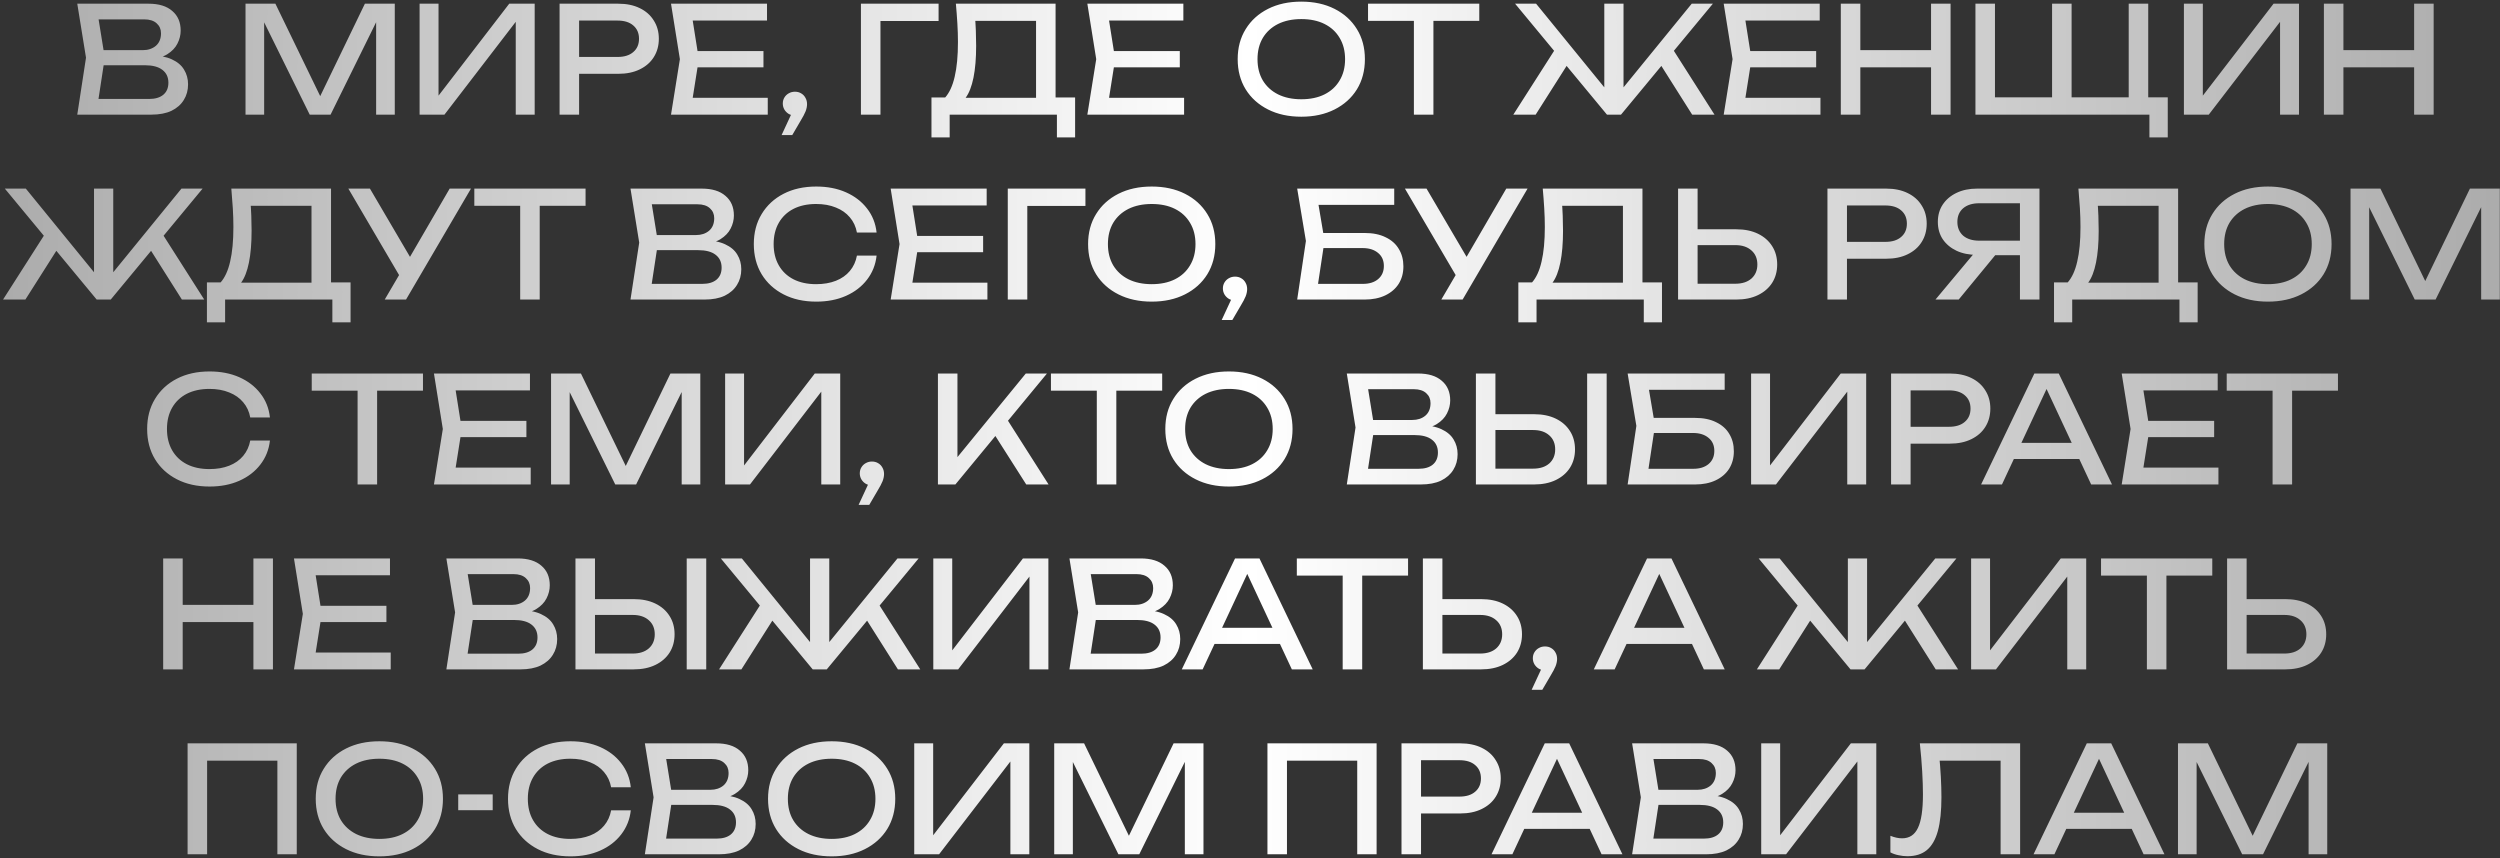 <?xml version="1.0" encoding="UTF-8"?> <svg xmlns="http://www.w3.org/2000/svg" width="676" height="232" viewBox="0 0 676 232" fill="none"><rect x="0" y="0" width="676" height="232" fill="#333333" stroke="none"/><path d="M40.134 16.12L40.654 14.96C43.028 14.987 44.961 15.347 46.454 16.04C47.974 16.733 49.081 17.667 49.774 18.84C50.494 20.013 50.854 21.333 50.854 22.8C50.854 24.4 50.468 25.813 49.694 27.04C48.948 28.267 47.841 29.24 46.374 29.96C44.908 30.653 43.081 31 40.894 31H20.894L23.254 15.6L20.894 1H40.174C42.948 1 45.081 1.653 46.574 2.96C48.094 4.24 48.854 6.013 48.854 8.28C48.854 9.48 48.561 10.653 47.974 11.8C47.414 12.92 46.494 13.88 45.214 14.68C43.961 15.453 42.268 15.933 40.134 16.12ZM26.214 29.52L24.174 26.76H40.294C41.948 26.76 43.228 26.387 44.134 25.64C45.068 24.867 45.534 23.773 45.534 22.36C45.534 20.867 44.988 19.707 43.894 18.88C42.828 18.053 41.241 17.64 39.134 17.64H26.134V13.56H38.614C40.028 13.56 41.201 13.173 42.134 12.4C43.068 11.6 43.534 10.467 43.534 9C43.534 7.907 43.148 7.013 42.374 6.32C41.601 5.6 40.481 5.24 39.014 5.24H24.174L26.214 2.48L28.334 15.6L26.214 29.52ZM106.747 1V31H101.707V2.6L103.347 2.68L89.387 31H83.747L69.787 2.72L71.427 2.64V31H66.387V1H74.467L87.907 28.72H85.267L98.667 1H106.747ZM113.458 31V1H118.578V28.52L116.778 28.2L137.698 1H144.578V31H139.458V3.24L141.258 3.56L120.178 31H113.458ZM167.189 1C169.429 1 171.363 1.4 172.989 2.2C174.643 3 175.909 4.12 176.789 5.56C177.696 6.973 178.149 8.613 178.149 10.48C178.149 12.347 177.696 14 176.789 15.44C175.909 16.853 174.643 17.96 172.989 18.76C171.363 19.56 169.429 19.96 167.189 19.96H153.709V15.4H166.989C168.803 15.4 170.216 14.96 171.229 14.08C172.269 13.2 172.789 12 172.789 10.48C172.789 8.96 172.269 7.76 171.229 6.88C170.216 6 168.803 5.56 166.989 5.56H154.229L156.589 2.92V31H151.309V1H167.189ZM206.441 13.8V18.2H185.481V13.8H206.441ZM188.961 16L186.841 29.4L184.321 26.44H207.601V31H181.441L183.841 16L181.441 1H207.401V5.56H184.321L186.841 2.6L188.961 16ZM211.346 36.52L214.666 29.36L214.946 31.24C214.333 31.24 213.773 31.093 213.266 30.8C212.786 30.507 212.399 30.12 212.106 29.64C211.813 29.133 211.666 28.587 211.666 28C211.666 27.387 211.813 26.84 212.106 26.36C212.399 25.88 212.786 25.507 213.266 25.24C213.773 24.947 214.333 24.8 214.946 24.8C215.586 24.8 216.146 24.947 216.626 25.24C217.133 25.533 217.519 25.933 217.786 26.44C218.079 26.947 218.226 27.52 218.226 28.16C218.226 28.773 218.093 29.427 217.826 30.12C217.559 30.787 217.093 31.667 216.426 32.76L214.226 36.52H211.346ZM253.794 1V5.68H235.674L238.074 3.28V31H232.794V1H253.794ZM251.869 37.16V26.36H256.589L259.709 26.44H282.029L283.269 26.36H290.709V37.16H285.789V31H256.789V37.16H251.869ZM258.469 1H285.429V28.96H280.149V3.24L282.549 5.64H261.309L263.589 3.96C263.722 5.427 263.815 6.88 263.869 8.32C263.922 9.76 263.949 11.12 263.949 12.4C263.949 15.76 263.709 18.627 263.229 21C262.749 23.373 262.042 25.187 261.109 26.44C260.175 27.693 259.042 28.32 257.709 28.32L255.509 26.44C256.709 25.107 257.589 23.2 258.149 20.72C258.735 18.24 259.029 15.12 259.029 11.36C259.029 9.733 258.975 8.04 258.869 6.28C258.762 4.52 258.629 2.76 258.469 1ZM319.019 13.8V18.2H298.059V13.8H319.019ZM301.539 16L299.419 29.4L296.899 26.44H320.179V31H294.019L296.419 16L294.019 1H319.979V5.56H296.899L299.419 2.6L301.539 16ZM351.87 31.56C348.457 31.56 345.457 30.907 342.87 29.6C340.283 28.293 338.27 26.48 336.83 24.16C335.39 21.813 334.67 19.093 334.67 16C334.67 12.907 335.39 10.2 336.83 7.88C338.27 5.533 340.283 3.707 342.87 2.4C345.457 1.093 348.457 0.44 351.87 0.44C355.283 0.44 358.283 1.093 360.87 2.4C363.457 3.707 365.47 5.533 366.91 7.88C368.35 10.2 369.07 12.907 369.07 16C369.07 19.093 368.35 21.813 366.91 24.16C365.47 26.48 363.457 28.293 360.87 29.6C358.283 30.907 355.283 31.56 351.87 31.56ZM351.87 26.84C354.297 26.84 356.39 26.4 358.15 25.52C359.91 24.64 361.27 23.387 362.23 21.76C363.217 20.133 363.71 18.213 363.71 16C363.71 13.787 363.217 11.867 362.23 10.24C361.27 8.613 359.91 7.36 358.15 6.48C356.39 5.6 354.297 5.16 351.87 5.16C349.47 5.16 347.377 5.6 345.59 6.48C343.83 7.36 342.457 8.613 341.47 10.24C340.51 11.867 340.03 13.787 340.03 16C340.03 18.213 340.51 20.133 341.47 21.76C342.457 23.387 343.83 24.64 345.59 25.52C347.377 26.4 349.47 26.84 351.87 26.84ZM382.317 3.44H387.597V31H382.317V3.44ZM369.917 1H399.997V5.64H369.917V1ZM409.202 31L421.162 12.28L424.842 15.88L415.242 31H409.202ZM457.562 31L448.002 15.88L451.682 12.28L463.602 31H457.562ZM439.002 26.04L437.482 25.48L457.442 1H463.162L438.322 31H434.522L409.682 1H415.362L435.322 25.48L433.802 26.04V1H439.002V26.04ZM491.09 13.8V18.2H470.13V13.8H491.09ZM473.61 16L471.49 29.4L468.97 26.44H492.25V31H466.09L468.49 16L466.09 1H492.05V5.56H468.97L471.49 2.6L473.61 16ZM497.755 1H503.035V31H497.755V1ZM522.155 1H527.435V31H522.155V1ZM500.595 13.56H524.675V18.2H500.595V13.56ZM580.881 1V27.92L578.881 26.32H586.161V37.16H581.201V30.48L583.601 31H534.161V1H539.441V27.92L537.441 26.32H556.881L554.881 27.92V1H560.161V27.92L558.161 26.32H577.601L575.601 27.92V1H580.881ZM590.528 31V1H595.648V28.52L593.848 28.2L614.768 1H621.648V31H616.528V3.24L618.328 3.56L597.248 31H590.528ZM628.38 1H633.66V31H628.38V1ZM652.78 1H658.06V31H652.78V1ZM631.22 13.56H655.3V18.2H631.22V13.56ZM0.823 81L12.783 62.28L16.463 65.88L6.863 81H0.823ZM49.183 81L39.623 65.88L43.303 62.28L55.223 81H49.183ZM30.623 76.04L29.103 75.48L49.063 51H54.783L29.943 81H26.143L1.303 51H6.983L26.943 75.48L25.423 76.04V51H30.623V76.04ZM55.951 87.16V76.36H60.671L63.791 76.44H86.111L87.351 76.36H94.791V87.16H89.871V81H60.871V87.16H55.951ZM62.551 51H89.511V78.96H84.231V53.24L86.631 55.64H65.391L67.671 53.96C67.804 55.427 67.897 56.88 67.951 58.32C68.004 59.76 68.031 61.12 68.031 62.4C68.031 65.76 67.791 68.627 67.311 71C66.831 73.373 66.124 75.187 65.191 76.44C64.257 77.693 63.124 78.32 61.791 78.32L59.591 76.44C60.791 75.107 61.671 73.2 62.231 70.72C62.817 68.24 63.111 65.12 63.111 61.36C63.111 59.733 63.057 58.04 62.951 56.28C62.844 54.52 62.711 52.76 62.551 51ZM104.031 81L108.951 72.6H109.031L121.591 51H127.351L109.791 81H104.031ZM109.071 76.36L94.191 51H100.031L112.591 72.4L109.071 76.36ZM140.657 53.44H145.937V81H140.657V53.44ZM128.257 51H158.337V55.64H128.257V51ZM189.724 66.12L190.244 64.96C192.617 64.987 194.551 65.347 196.044 66.04C197.564 66.733 198.671 67.667 199.364 68.84C200.084 70.013 200.444 71.333 200.444 72.8C200.444 74.4 200.057 75.813 199.284 77.04C198.537 78.267 197.431 79.24 195.964 79.96C194.497 80.653 192.671 81 190.484 81H170.484L172.844 65.6L170.484 51H189.764C192.537 51 194.671 51.653 196.164 52.96C197.684 54.24 198.444 56.013 198.444 58.28C198.444 59.48 198.151 60.653 197.564 61.8C197.004 62.92 196.084 63.88 194.804 64.68C193.551 65.453 191.857 65.933 189.724 66.12ZM175.804 79.52L173.764 76.76H189.884C191.537 76.76 192.817 76.387 193.724 75.64C194.657 74.867 195.124 73.773 195.124 72.36C195.124 70.867 194.577 69.707 193.484 68.88C192.417 68.053 190.831 67.64 188.724 67.64H175.724V63.56H188.204C189.617 63.56 190.791 63.173 191.724 62.4C192.657 61.6 193.124 60.467 193.124 59C193.124 57.907 192.737 57.013 191.964 56.32C191.191 55.6 190.071 55.24 188.604 55.24H173.764L175.804 52.48L177.924 65.6L175.804 79.52ZM237.031 69.12C236.765 71.573 235.898 73.747 234.431 75.64C232.991 77.507 231.098 78.96 228.751 80C226.405 81.04 223.725 81.56 220.711 81.56C217.351 81.56 214.405 80.907 211.871 79.6C209.338 78.293 207.365 76.48 205.951 74.16C204.538 71.813 203.831 69.093 203.831 66C203.831 62.907 204.538 60.2 205.951 57.88C207.365 55.533 209.338 53.707 211.871 52.4C214.405 51.093 217.351 50.44 220.711 50.44C223.725 50.44 226.405 50.96 228.751 52C231.098 53.04 232.991 54.493 234.431 56.36C235.898 58.227 236.765 60.4 237.031 62.88H231.711C231.418 61.28 230.778 59.907 229.791 58.76C228.831 57.613 227.578 56.733 226.031 56.12C224.485 55.48 222.698 55.16 220.671 55.16C218.325 55.16 216.285 55.6 214.551 56.48C212.845 57.36 211.525 58.613 210.591 60.24C209.658 61.867 209.191 63.787 209.191 66C209.191 68.213 209.658 70.133 210.591 71.76C211.525 73.387 212.845 74.64 214.551 75.52C216.285 76.4 218.325 76.84 220.671 76.84C222.698 76.84 224.485 76.533 226.031 75.92C227.578 75.307 228.831 74.427 229.791 73.28C230.778 72.107 231.418 70.72 231.711 69.12H237.031ZM265.836 63.8V68.2H244.876V63.8H265.836ZM248.356 66L246.236 79.4L243.716 76.44H266.996V81H240.836L243.236 66L240.836 51H266.796V55.56H243.716L246.236 52.6L248.356 66ZM293.501 51V55.68H275.381L277.781 53.28V81H272.501V51H293.501ZM311.421 81.56C308.008 81.56 305.008 80.907 302.421 79.6C299.834 78.293 297.821 76.48 296.381 74.16C294.941 71.813 294.221 69.093 294.221 66C294.221 62.907 294.941 60.2 296.381 57.88C297.821 55.533 299.834 53.707 302.421 52.4C305.008 51.093 308.008 50.44 311.421 50.44C314.834 50.44 317.834 51.093 320.421 52.4C323.008 53.707 325.021 55.533 326.461 57.88C327.901 60.2 328.621 62.907 328.621 66C328.621 69.093 327.901 71.813 326.461 74.16C325.021 76.48 323.008 78.293 320.421 79.6C317.834 80.907 314.834 81.56 311.421 81.56ZM311.421 76.84C313.848 76.84 315.941 76.4 317.701 75.52C319.461 74.64 320.821 73.387 321.781 71.76C322.768 70.133 323.261 68.213 323.261 66C323.261 63.787 322.768 61.867 321.781 60.24C320.821 58.613 319.461 57.36 317.701 56.48C315.941 55.6 313.848 55.16 311.421 55.16C309.021 55.16 306.928 55.6 305.141 56.48C303.381 57.36 302.008 58.613 301.021 60.24C300.061 61.867 299.581 63.787 299.581 66C299.581 68.213 300.061 70.133 301.021 71.76C302.008 73.387 303.381 74.64 305.141 75.52C306.928 76.4 309.021 76.84 311.421 76.84ZM330.35 86.52L333.67 79.36L333.95 81.24C333.337 81.24 332.777 81.093 332.27 80.8C331.79 80.507 331.403 80.12 331.11 79.64C330.817 79.133 330.67 78.587 330.67 78C330.67 77.387 330.817 76.84 331.11 76.36C331.403 75.88 331.79 75.507 332.27 75.24C332.777 74.947 333.337 74.8 333.95 74.8C334.59 74.8 335.15 74.947 335.63 75.24C336.137 75.533 336.523 75.933 336.79 76.44C337.083 76.947 337.23 77.52 337.23 78.16C337.23 78.773 337.097 79.427 336.83 80.12C336.563 80.787 336.097 81.667 335.43 82.76L333.23 86.52H330.35ZM354.998 63H368.997C371.238 63 373.131 63.387 374.678 64.16C376.251 64.907 377.438 65.96 378.238 67.32C379.064 68.653 379.478 70.227 379.478 72.04C379.478 73.827 379.051 75.4 378.198 76.76C377.344 78.093 376.131 79.133 374.558 79.88C372.984 80.627 371.131 81 368.997 81H350.758L353.118 65.16L350.758 51H376.998V55.4H354.078L356.078 52.72L358.158 65.08L355.998 79.4L353.958 76.76H368.518C370.251 76.76 371.624 76.333 372.638 75.48C373.678 74.6 374.198 73.413 374.198 71.92C374.198 70.427 373.678 69.253 372.638 68.4C371.598 67.52 370.211 67.08 368.478 67.08H354.998V63ZM389.734 81L394.654 72.6H394.734L407.294 51H413.054L395.494 81H389.734ZM394.774 76.36L379.894 51H385.734L398.294 72.4L394.774 76.36ZM410.56 87.16V76.36H415.28L418.4 76.44H440.72L441.96 76.36H449.4V87.16H444.48V81H415.48V87.16H410.56ZM417.16 51H444.12V78.96H438.84V53.24L441.24 55.64H420L422.28 53.96C422.413 55.427 422.507 56.88 422.56 58.32C422.613 59.76 422.64 61.12 422.64 62.4C422.64 65.76 422.4 68.627 421.92 71C421.44 73.373 420.733 75.187 419.8 76.44C418.867 77.693 417.733 78.32 416.4 78.32L414.2 76.44C415.4 75.107 416.28 73.2 416.84 70.72C417.427 68.24 417.72 65.12 417.72 61.36C417.72 59.733 417.667 58.04 417.56 56.28C417.453 54.52 417.32 52.76 417.16 51ZM453.751 81V51H459.031V79.08L456.671 76.72H469.231C471.071 76.72 472.524 76.253 473.591 75.32C474.657 74.36 475.191 73.093 475.191 71.52C475.191 69.92 474.657 68.653 473.591 67.72C472.524 66.76 471.071 66.28 469.231 66.28H456.151V62H469.471C471.737 62 473.697 62.4 475.351 63.2C477.004 64 478.284 65.12 479.191 66.56C480.097 67.973 480.551 69.627 480.551 71.52C480.551 73.387 480.097 75.04 479.191 76.48C478.284 77.893 477.004 79 475.351 79.8C473.697 80.6 471.737 81 469.471 81H453.751ZM510.021 51C512.261 51 514.195 51.4 515.821 52.2C517.475 53 518.741 54.12 519.621 55.56C520.528 56.973 520.981 58.613 520.981 60.48C520.981 62.347 520.528 64 519.621 65.44C518.741 66.853 517.475 67.96 515.821 68.76C514.195 69.56 512.261 69.96 510.021 69.96H496.541V65.4H509.821C511.635 65.4 513.048 64.96 514.061 64.08C515.101 63.2 515.621 62 515.621 60.48C515.621 58.96 515.101 57.76 514.061 56.88C513.048 56 511.635 55.56 509.821 55.56H497.061L499.421 52.92V81H494.141V51H510.021ZM547.833 65.08V69H534.633L534.593 68.92C532.486 68.92 530.633 68.547 529.033 67.8C527.46 67.053 526.22 66.013 525.313 64.68C524.433 63.347 523.993 61.787 523.993 60C523.993 58.213 524.433 56.653 525.313 55.32C526.22 53.96 527.46 52.907 529.033 52.16C530.633 51.387 532.486 51 534.593 51H551.473V81H546.193V52.6L548.553 54.96H535.193C533.353 54.96 531.9 55.413 530.833 56.32C529.793 57.227 529.273 58.453 529.273 60C529.273 61.547 529.793 62.787 530.833 63.72C531.9 64.627 533.353 65.08 535.193 65.08H547.833ZM541.193 66.96L529.633 81H523.353L535.073 66.96H541.193ZM555.404 87.16V76.36H560.124L563.244 76.44H585.564L586.804 76.36H594.244V87.16H589.324V81H560.324V87.16H555.404ZM562.004 51H588.964V78.96H583.684V53.24L586.084 55.64H564.844L567.124 53.96C567.257 55.427 567.35 56.88 567.404 58.32C567.457 59.76 567.484 61.12 567.484 62.4C567.484 65.76 567.244 68.627 566.764 71C566.284 73.373 565.577 75.187 564.644 76.44C563.71 77.693 562.577 78.32 561.244 78.32L559.044 76.44C560.244 75.107 561.124 73.2 561.684 70.72C562.27 68.24 562.564 65.12 562.564 61.36C562.564 59.733 562.51 58.04 562.404 56.28C562.297 54.52 562.164 52.76 562.004 51ZM613.257 81.56C609.844 81.56 606.844 80.907 604.257 79.6C601.67 78.293 599.657 76.48 598.217 74.16C596.777 71.813 596.057 69.093 596.057 66C596.057 62.907 596.777 60.2 598.217 57.88C599.657 55.533 601.67 53.707 604.257 52.4C606.844 51.093 609.844 50.44 613.257 50.44C616.67 50.44 619.67 51.093 622.257 52.4C624.844 53.707 626.857 55.533 628.297 57.88C629.737 60.2 630.457 62.907 630.457 66C630.457 69.093 629.737 71.813 628.297 74.16C626.857 76.48 624.844 78.293 622.257 79.6C619.67 80.907 616.67 81.56 613.257 81.56ZM613.257 76.84C615.684 76.84 617.777 76.4 619.537 75.52C621.297 74.64 622.657 73.387 623.617 71.76C624.604 70.133 625.097 68.213 625.097 66C625.097 63.787 624.604 61.867 623.617 60.24C622.657 58.613 621.297 57.36 619.537 56.48C617.777 55.6 615.684 55.16 613.257 55.16C610.857 55.16 608.764 55.6 606.977 56.48C605.217 57.36 603.844 58.613 602.857 60.24C601.897 61.867 601.417 63.787 601.417 66C601.417 68.213 601.897 70.133 602.857 71.76C603.844 73.387 605.217 74.64 606.977 75.52C608.764 76.4 610.857 76.84 613.257 76.84ZM675.947 51V81H670.907V52.6L672.547 52.68L658.587 81H652.947L638.987 52.72L640.627 52.64V81H635.587V51H643.667L657.107 78.72H654.467L667.867 51H675.947ZM72.988 119.12C72.722 121.573 71.855 123.747 70.388 125.64C68.948 127.507 67.055 128.96 64.708 130C62.362 131.04 59.682 131.56 56.668 131.56C53.308 131.56 50.362 130.907 47.828 129.6C45.295 128.293 43.322 126.48 41.908 124.16C40.495 121.813 39.788 119.093 39.788 116C39.788 112.907 40.495 110.2 41.908 107.88C43.322 105.533 45.295 103.707 47.828 102.4C50.362 101.093 53.308 100.44 56.668 100.44C59.682 100.44 62.362 100.96 64.708 102C67.055 103.04 68.948 104.493 70.388 106.36C71.855 108.227 72.722 110.4 72.988 112.88H67.668C67.375 111.28 66.735 109.907 65.748 108.76C64.788 107.613 63.535 106.733 61.988 106.12C60.442 105.48 58.655 105.16 56.628 105.16C54.282 105.16 52.242 105.6 50.508 106.48C48.802 107.36 47.482 108.613 46.548 110.24C45.615 111.867 45.148 113.787 45.148 116C45.148 118.213 45.615 120.133 46.548 121.76C47.482 123.387 48.802 124.64 50.508 125.52C52.242 126.4 54.282 126.84 56.628 126.84C58.655 126.84 60.442 126.533 61.988 125.92C63.535 125.307 64.788 124.427 65.748 123.28C66.735 122.107 67.375 120.72 67.668 119.12H72.988ZM96.692 103.44H101.972V131H96.692V103.44ZM84.292 101H114.372V105.64H84.292V101ZM142.34 113.8V118.2H121.38V113.8H142.34ZM124.86 116L122.74 129.4L120.22 126.44H143.5V131H117.34L119.74 116L117.34 101H143.3V105.56H120.22L122.74 102.6L124.86 116ZM189.365 101V131H184.325V102.6L185.965 102.68L172.005 131H166.365L152.405 102.72L154.045 102.64V131H149.005V101H157.085L170.525 128.72H167.885L181.285 101H189.365ZM196.075 131V101H201.195V128.52L199.395 128.2L220.315 101H227.195V131H222.075V103.24L223.875 103.56L202.795 131H196.075ZM232.166 136.52L235.486 129.36L235.766 131.24C235.153 131.24 234.593 131.093 234.086 130.8C233.606 130.507 233.22 130.12 232.926 129.64C232.633 129.133 232.486 128.587 232.486 128C232.486 127.387 232.633 126.84 232.926 126.36C233.22 125.88 233.606 125.507 234.086 125.24C234.593 124.947 235.153 124.8 235.766 124.8C236.406 124.8 236.966 124.947 237.446 125.24C237.953 125.533 238.34 125.933 238.606 126.44C238.9 126.947 239.046 127.52 239.046 128.16C239.046 128.773 238.913 129.427 238.646 130.12C238.38 130.787 237.913 131.667 237.246 132.76L235.046 136.52H232.166ZM253.614 131V101H258.894V126.56L257.294 125.56L277.374 101H283.094L258.334 131H253.614ZM267.894 115.92L271.614 112.28L283.534 131H277.494L267.894 115.92ZM296.575 103.44H301.855V131H296.575V103.44ZM284.175 101H314.255V105.64H284.175V101ZM332.3 131.56C328.887 131.56 325.887 130.907 323.3 129.6C320.713 128.293 318.7 126.48 317.26 124.16C315.82 121.813 315.1 119.093 315.1 116C315.1 112.907 315.82 110.2 317.26 107.88C318.7 105.533 320.713 103.707 323.3 102.4C325.887 101.093 328.887 100.44 332.3 100.44C335.713 100.44 338.713 101.093 341.3 102.4C343.887 103.707 345.9 105.533 347.34 107.88C348.78 110.2 349.5 112.907 349.5 116C349.5 119.093 348.78 121.813 347.34 124.16C345.9 126.48 343.887 128.293 341.3 129.6C338.713 130.907 335.713 131.56 332.3 131.56ZM332.3 126.84C334.727 126.84 336.82 126.4 338.58 125.52C340.34 124.64 341.7 123.387 342.66 121.76C343.647 120.133 344.14 118.213 344.14 116C344.14 113.787 343.647 111.867 342.66 110.24C341.7 108.613 340.34 107.36 338.58 106.48C336.82 105.6 334.727 105.16 332.3 105.16C329.9 105.16 327.807 105.6 326.02 106.48C324.26 107.36 322.887 108.613 321.9 110.24C320.94 111.867 320.46 113.787 320.46 116C320.46 118.213 320.94 120.133 321.9 121.76C322.887 123.387 324.26 124.64 326.02 125.52C327.807 126.4 329.9 126.84 332.3 126.84ZM383.415 116.12L383.935 114.96C386.309 114.987 388.242 115.347 389.735 116.04C391.255 116.733 392.362 117.667 393.055 118.84C393.775 120.013 394.135 121.333 394.135 122.8C394.135 124.4 393.749 125.813 392.975 127.04C392.229 128.267 391.122 129.24 389.655 129.96C388.189 130.653 386.362 131 384.175 131H364.175L366.535 115.6L364.175 101H383.455C386.229 101 388.362 101.653 389.855 102.96C391.375 104.24 392.135 106.013 392.135 108.28C392.135 109.48 391.842 110.653 391.255 111.8C390.695 112.92 389.775 113.88 388.495 114.68C387.242 115.453 385.549 115.933 383.415 116.12ZM369.495 129.52L367.455 126.76H383.575C385.229 126.76 386.509 126.387 387.415 125.64C388.349 124.867 388.815 123.773 388.815 122.36C388.815 120.867 388.269 119.707 387.175 118.88C386.109 118.053 384.522 117.64 382.415 117.64H369.415V113.56H381.895C383.309 113.56 384.482 113.173 385.415 112.4C386.349 111.6 386.815 110.467 386.815 109C386.815 107.907 386.429 107.013 385.655 106.32C384.882 105.6 383.762 105.24 382.295 105.24H367.455L369.495 102.48L371.615 115.6L369.495 129.52ZM399.083 131V101H404.363V129.08L402.003 126.72H414.563C416.403 126.72 417.856 126.253 418.923 125.32C419.989 124.36 420.523 123.093 420.523 121.52C420.523 119.92 419.989 118.653 418.923 117.72C417.856 116.76 416.403 116.28 414.563 116.28H401.483V112H414.803C417.069 112 419.029 112.4 420.683 113.2C422.336 114 423.616 115.12 424.523 116.56C425.429 117.973 425.883 119.627 425.883 121.52C425.883 123.387 425.429 125.04 424.523 126.48C423.616 127.893 422.336 129 420.683 129.8C419.029 130.6 417.069 131 414.803 131H399.083ZM429.163 101H434.443V131H429.163V101ZM444.353 113H458.353C460.593 113 462.486 113.387 464.033 114.16C465.606 114.907 466.793 115.96 467.593 117.32C468.42 118.653 468.833 120.227 468.833 122.04C468.833 123.827 468.406 125.4 467.553 126.76C466.7 128.093 465.486 129.133 463.913 129.88C462.34 130.627 460.486 131 458.353 131H440.113L442.473 115.16L440.113 101H466.353V105.4H443.433L445.433 102.72L447.513 115.08L445.353 129.4L443.313 126.76H457.873C459.606 126.76 460.98 126.333 461.993 125.48C463.033 124.6 463.553 123.413 463.553 121.92C463.553 120.427 463.033 119.253 461.993 118.4C460.953 117.52 459.566 117.08 457.833 117.08H444.353V113ZM473.497 131V101H478.617V128.52L476.817 128.2L497.737 101H504.617V131H499.497V103.24L501.297 103.56L480.217 131H473.497ZM527.228 101C529.468 101 531.402 101.4 533.028 102.2C534.682 103 535.948 104.12 536.828 105.56C537.735 106.973 538.188 108.613 538.188 110.48C538.188 112.347 537.735 114 536.828 115.44C535.948 116.853 534.682 117.96 533.028 118.76C531.402 119.56 529.468 119.96 527.228 119.96H513.748V115.4H527.028C528.842 115.4 530.255 114.96 531.268 114.08C532.308 113.2 532.828 112 532.828 110.48C532.828 108.96 532.308 107.76 531.268 106.88C530.255 106 528.842 105.56 527.028 105.56H514.268L516.628 102.92V131H511.348V101H527.228ZM542.77 124.12V119.76H563.73V124.12H542.77ZM556.69 101L571.09 131H565.45L552.37 103H554.41L541.33 131H535.69L550.09 101H556.69ZM598.707 113.8V118.2H577.747V113.8H598.707ZM581.227 116L579.107 129.4L576.587 126.44H599.867V131H573.707L576.107 116L573.707 101H599.667V105.56H576.587L579.107 102.6L581.227 116ZM614.505 103.44H619.785V131H614.505V103.44ZM602.105 101H632.185V105.64H602.105V101ZM44.122 151H49.402V181H44.122V151ZM68.522 151H73.802V181H68.522V151ZM46.962 163.56H71.042V168.2H46.962V163.56ZM104.488 163.8V168.2H83.528V163.8H104.488ZM87.008 166L84.888 179.4L82.368 176.44H105.648V181H79.488L81.888 166L79.488 151H105.448V155.56H82.368L84.888 152.6L87.008 166ZM139.939 166.12L140.459 164.96C142.832 164.987 144.766 165.347 146.259 166.04C147.779 166.733 148.886 167.667 149.579 168.84C150.299 170.013 150.659 171.333 150.659 172.8C150.659 174.4 150.272 175.813 149.499 177.04C148.752 178.267 147.646 179.24 146.179 179.96C144.712 180.653 142.886 181 140.699 181H120.699L123.059 165.6L120.699 151H139.979C142.752 151 144.886 151.653 146.379 152.96C147.899 154.24 148.659 156.013 148.659 158.28C148.659 159.48 148.366 160.653 147.779 161.8C147.219 162.92 146.299 163.88 145.019 164.68C143.766 165.453 142.072 165.933 139.939 166.12ZM126.019 179.52L123.979 176.76H140.099C141.752 176.76 143.032 176.387 143.939 175.64C144.872 174.867 145.339 173.773 145.339 172.36C145.339 170.867 144.792 169.707 143.699 168.88C142.632 168.053 141.046 167.64 138.939 167.64H125.939V163.56H138.419C139.832 163.56 141.006 163.173 141.939 162.4C142.872 161.6 143.339 160.467 143.339 159C143.339 157.907 142.952 157.013 142.179 156.32C141.406 155.6 140.286 155.24 138.819 155.24H123.979L126.019 152.48L128.139 165.6L126.019 179.52ZM155.606 181V151H160.886V179.08L158.526 176.72H171.086C172.926 176.72 174.379 176.253 175.446 175.32C176.513 174.36 177.046 173.093 177.046 171.52C177.046 169.92 176.513 168.653 175.446 167.72C174.379 166.76 172.926 166.28 171.086 166.28H158.006V162H171.326C173.593 162 175.553 162.4 177.206 163.2C178.859 164 180.139 165.12 181.046 166.56C181.953 167.973 182.406 169.627 182.406 171.52C182.406 173.387 181.953 175.04 181.046 176.48C180.139 177.893 178.859 179 177.206 179.8C175.553 180.6 173.593 181 171.326 181H155.606ZM185.686 151H190.966V181H185.686V151ZM194.436 181L206.396 162.28L210.076 165.88L200.476 181H194.436ZM242.796 181L233.236 165.88L236.916 162.28L248.836 181H242.796ZM224.236 176.04L222.716 175.48L242.676 151H248.396L223.556 181H219.756L194.916 151H200.596L220.556 175.48L219.036 176.04V151H224.236V176.04ZM252.364 181V151H257.484V178.52L255.684 178.2L276.604 151H283.484V181H278.364V153.24L280.164 153.56L259.084 181H252.364ZM308.415 166.12L308.935 164.96C311.309 164.987 313.242 165.347 314.735 166.04C316.255 166.733 317.362 167.667 318.055 168.84C318.775 170.013 319.135 171.333 319.135 172.8C319.135 174.4 318.749 175.813 317.975 177.04C317.229 178.267 316.122 179.24 314.655 179.96C313.189 180.653 311.362 181 309.175 181H289.175L291.535 165.6L289.175 151H308.455C311.229 151 313.362 151.653 314.855 152.96C316.375 154.24 317.135 156.013 317.135 158.28C317.135 159.48 316.842 160.653 316.255 161.8C315.695 162.92 314.775 163.88 313.495 164.68C312.242 165.453 310.549 165.933 308.415 166.12ZM294.495 179.52L292.455 176.76H308.575C310.229 176.76 311.509 176.387 312.415 175.64C313.349 174.867 313.815 173.773 313.815 172.36C313.815 170.867 313.269 169.707 312.175 168.88C311.109 168.053 309.522 167.64 307.415 167.64H294.415V163.56H306.895C308.309 163.56 309.482 163.173 310.415 162.4C311.349 161.6 311.815 160.467 311.815 159C311.815 157.907 311.429 157.013 310.655 156.32C309.882 155.6 308.762 155.24 307.295 155.24H292.455L294.495 152.48L296.615 165.6L294.495 179.52ZM326.637 174.12V169.76H347.597V174.12H326.637ZM340.557 151L354.957 181H349.317L336.237 153H338.277L325.197 181H319.557L333.957 151H340.557ZM363.06 153.44H368.34V181H363.06V153.44ZM350.66 151H380.74V155.64H350.66V151ZM384.747 181V151H390.027V179.08L387.667 176.72H400.227C402.067 176.72 403.52 176.253 404.587 175.32C405.653 174.36 406.187 173.093 406.187 171.52C406.187 169.92 405.653 168.653 404.587 167.72C403.52 166.76 402.067 166.28 400.227 166.28H387.147V162H400.467C402.733 162 404.693 162.4 406.347 163.2C408 164 409.28 165.12 410.187 166.56C411.093 167.973 411.547 169.627 411.547 171.52C411.547 173.387 411.093 175.04 410.187 176.48C409.28 177.893 408 179 406.347 179.8C404.693 180.6 402.733 181 400.467 181H384.747ZM414.159 186.52L417.479 179.36L417.759 181.24C417.145 181.24 416.585 181.093 416.079 180.8C415.599 180.507 415.212 180.12 414.919 179.64C414.625 179.133 414.479 178.587 414.479 178C414.479 177.387 414.625 176.84 414.919 176.36C415.212 175.88 415.599 175.507 416.079 175.24C416.585 174.947 417.145 174.8 417.759 174.8C418.399 174.8 418.959 174.947 419.439 175.24C419.945 175.533 420.332 175.933 420.599 176.44C420.892 176.947 421.039 177.52 421.039 178.16C421.039 178.773 420.905 179.427 420.639 180.12C420.372 180.787 419.905 181.667 419.239 182.76L417.039 186.52H414.159ZM438.044 174.12V169.76H459.004V174.12H438.044ZM451.964 151L466.364 181H460.724L447.644 153H449.684L436.604 181H430.964L445.364 151H451.964ZM475.061 181L487.021 162.28L490.701 165.88L481.101 181H475.061ZM523.421 181L513.861 165.88L517.541 162.28L529.461 181H523.421ZM504.861 176.04L503.341 175.48L523.301 151H529.021L504.181 181H500.381L475.541 151H481.221L501.181 175.48L499.661 176.04V151H504.861V176.04ZM532.989 181V151H538.109V178.52L536.309 178.2L557.229 151H564.109V181H558.989V153.24L560.789 153.56L539.709 181H532.989ZM580.52 153.44H585.8V181H580.52V153.44ZM568.12 151H598.2V155.64H568.12V151ZM602.208 181V151H607.488V179.08L605.128 176.72H617.688C619.528 176.72 620.981 176.253 622.048 175.32C623.114 174.36 623.648 173.093 623.648 171.52C623.648 169.92 623.114 168.653 622.048 167.72C620.981 166.76 619.528 166.28 617.688 166.28H604.608V162H617.928C620.194 162 622.154 162.4 623.808 163.2C625.461 164 626.741 165.12 627.648 166.56C628.554 167.973 629.008 169.627 629.008 171.52C629.008 173.387 628.554 175.04 627.648 176.48C626.741 177.893 625.461 179 623.808 179.8C622.154 180.6 620.194 181 617.928 181H602.208ZM80.243 201V231H75.003V203.28L77.403 205.68H53.603L56.003 203.28V231H50.723V201H80.243ZM102.573 231.56C99.16 231.56 96.16 230.907 93.573 229.6C90.987 228.293 88.973 226.48 87.533 224.16C86.093 221.813 85.373 219.093 85.373 216C85.373 212.907 86.093 210.2 87.533 207.88C88.973 205.533 90.987 203.707 93.573 202.4C96.16 201.093 99.16 200.44 102.573 200.44C105.987 200.44 108.987 201.093 111.573 202.4C114.16 203.707 116.173 205.533 117.613 207.88C119.053 210.2 119.773 212.907 119.773 216C119.773 219.093 119.053 221.813 117.613 224.16C116.173 226.48 114.16 228.293 111.573 229.6C108.987 230.907 105.987 231.56 102.573 231.56ZM102.573 226.84C105 226.84 107.093 226.4 108.853 225.52C110.613 224.64 111.973 223.387 112.933 221.76C113.92 220.133 114.413 218.213 114.413 216C114.413 213.787 113.92 211.867 112.933 210.24C111.973 208.613 110.613 207.36 108.853 206.48C107.093 205.6 105 205.16 102.573 205.16C100.173 205.16 98.08 205.6 96.293 206.48C94.533 207.36 93.16 208.613 92.173 210.24C91.213 211.867 90.733 213.787 90.733 216C90.733 218.213 91.213 220.133 92.173 221.76C93.16 223.387 94.533 224.64 96.293 225.52C98.08 226.4 100.173 226.84 102.573 226.84ZM123.903 214.8H133.223V219.08H123.903V214.8ZM170.566 219.12C170.3 221.573 169.433 223.747 167.966 225.64C166.526 227.507 164.633 228.96 162.286 230C159.94 231.04 157.26 231.56 154.246 231.56C150.886 231.56 147.94 230.907 145.406 229.6C142.873 228.293 140.9 226.48 139.486 224.16C138.073 221.813 137.366 219.093 137.366 216C137.366 212.907 138.073 210.2 139.486 207.88C140.9 205.533 142.873 203.707 145.406 202.4C147.94 201.093 150.886 200.44 154.246 200.44C157.26 200.44 159.94 200.96 162.286 202C164.633 203.04 166.526 204.493 167.966 206.36C169.433 208.227 170.3 210.4 170.566 212.88H165.246C164.953 211.28 164.313 209.907 163.326 208.76C162.366 207.613 161.113 206.733 159.566 206.12C158.02 205.48 156.233 205.16 154.206 205.16C151.86 205.16 149.82 205.6 148.086 206.48C146.38 207.36 145.06 208.613 144.126 210.24C143.193 211.867 142.726 213.787 142.726 216C142.726 218.213 143.193 220.133 144.126 221.76C145.06 223.387 146.38 224.64 148.086 225.52C149.82 226.4 151.86 226.84 154.206 226.84C156.233 226.84 158.02 226.533 159.566 225.92C161.113 225.307 162.366 224.427 163.326 223.28C164.313 222.107 164.953 220.72 165.246 219.12H170.566ZM193.611 216.12L194.131 214.96C196.504 214.987 198.437 215.347 199.931 216.04C201.451 216.733 202.557 217.667 203.251 218.84C203.971 220.013 204.331 221.333 204.331 222.8C204.331 224.4 203.944 225.813 203.171 227.04C202.424 228.267 201.317 229.24 199.851 229.96C198.384 230.653 196.557 231 194.371 231H174.371L176.731 215.6L174.371 201H193.651C196.424 201 198.557 201.653 200.051 202.96C201.571 204.24 202.331 206.013 202.331 208.28C202.331 209.48 202.037 210.653 201.451 211.8C200.891 212.92 199.971 213.88 198.691 214.68C197.437 215.453 195.744 215.933 193.611 216.12ZM179.691 229.52L177.651 226.76H193.771C195.424 226.76 196.704 226.387 197.611 225.64C198.544 224.867 199.011 223.773 199.011 222.36C199.011 220.867 198.464 219.707 197.371 218.88C196.304 218.053 194.717 217.64 192.611 217.64H179.611V213.56H192.091C193.504 213.56 194.677 213.173 195.611 212.4C196.544 211.6 197.011 210.467 197.011 209C197.011 207.907 196.624 207.013 195.851 206.32C195.077 205.6 193.957 205.24 192.491 205.24H177.651L179.691 202.48L181.811 215.6L179.691 229.52ZM224.878 231.56C221.465 231.56 218.465 230.907 215.878 229.6C213.291 228.293 211.278 226.48 209.838 224.16C208.398 221.813 207.678 219.093 207.678 216C207.678 212.907 208.398 210.2 209.838 207.88C211.278 205.533 213.291 203.707 215.878 202.4C218.465 201.093 221.465 200.44 224.878 200.44C228.291 200.44 231.291 201.093 233.878 202.4C236.465 203.707 238.478 205.533 239.918 207.88C241.358 210.2 242.078 212.907 242.078 216C242.078 219.093 241.358 221.813 239.918 224.16C238.478 226.48 236.465 228.293 233.878 229.6C231.291 230.907 228.291 231.56 224.878 231.56ZM224.878 226.84C227.305 226.84 229.398 226.4 231.158 225.52C232.918 224.64 234.278 223.387 235.238 221.76C236.225 220.133 236.718 218.213 236.718 216C236.718 213.787 236.225 211.867 235.238 210.24C234.278 208.613 232.918 207.36 231.158 206.48C229.398 205.6 227.305 205.16 224.878 205.16C222.478 205.16 220.385 205.6 218.598 206.48C216.838 207.36 215.465 208.613 214.478 210.24C213.518 211.867 213.038 213.787 213.038 216C213.038 218.213 213.518 220.133 214.478 221.76C215.465 223.387 216.838 224.64 218.598 225.52C220.385 226.4 222.478 226.84 224.878 226.84ZM247.208 231V201H252.328V228.52L250.528 228.2L271.448 201H278.328V231H273.208V203.24L275.008 203.56L253.928 231H247.208ZM325.419 201V231H320.379V202.6L322.019 202.68L308.059 231H302.419L288.459 202.72L290.099 202.64V231H285.059V201H293.139L306.579 228.72H303.939L317.339 201H325.419ZM372.235 201V231H366.995V203.28L369.395 205.68H345.595L347.995 203.28V231H342.715V201H372.235ZM394.845 201C397.085 201 399.019 201.4 400.645 202.2C402.299 203 403.565 204.12 404.445 205.56C405.352 206.973 405.805 208.613 405.805 210.48C405.805 212.347 405.352 214 404.445 215.44C403.565 216.853 402.299 217.96 400.645 218.76C399.019 219.56 397.085 219.96 394.845 219.96H381.365V215.4H394.645C396.459 215.4 397.872 214.96 398.885 214.08C399.925 213.2 400.445 212 400.445 210.48C400.445 208.96 399.925 207.76 398.885 206.88C397.872 206 396.459 205.56 394.645 205.56H381.885L384.245 202.92V231H378.965V201H394.845ZM410.387 224.12V219.76H431.347V224.12H410.387ZM424.307 201L438.707 231H433.067L419.987 203H422.027L408.947 231H403.307L417.707 201H424.307ZM460.564 216.12L461.084 214.96C463.457 214.987 465.391 215.347 466.884 216.04C468.404 216.733 469.511 217.667 470.204 218.84C470.924 220.013 471.284 221.333 471.284 222.8C471.284 224.4 470.897 225.813 470.124 227.04C469.377 228.267 468.271 229.24 466.804 229.96C465.337 230.653 463.511 231 461.324 231H441.324L443.684 215.6L441.324 201H460.604C463.377 201 465.511 201.653 467.004 202.96C468.524 204.24 469.284 206.013 469.284 208.28C469.284 209.48 468.991 210.653 468.404 211.8C467.844 212.92 466.924 213.88 465.644 214.68C464.391 215.453 462.697 215.933 460.564 216.12ZM446.644 229.52L444.604 226.76H460.724C462.377 226.76 463.657 226.387 464.564 225.64C465.497 224.867 465.964 223.773 465.964 222.36C465.964 220.867 465.417 219.707 464.324 218.88C463.257 218.053 461.671 217.64 459.564 217.64H446.564V213.56H459.044C460.457 213.56 461.631 213.173 462.564 212.4C463.497 211.6 463.964 210.467 463.964 209C463.964 207.907 463.577 207.013 462.804 206.32C462.031 205.6 460.911 205.24 459.444 205.24H444.604L446.644 202.48L448.764 215.6L446.644 229.52ZM476.231 231V201H481.351V228.52L479.551 228.2L500.471 201H507.351V231H502.231V203.24L504.031 203.56L482.951 231H476.231ZM519.123 201H546.243V231H540.963V203.28L543.363 205.68H522.083L524.323 203.88C524.536 206.067 524.696 208.133 524.803 210.08C524.909 212.027 524.963 213.853 524.963 215.56C524.963 219.293 524.643 222.333 524.003 224.68C523.363 227.027 522.363 228.76 521.003 229.88C519.669 230.973 517.923 231.52 515.763 231.52C514.936 231.52 514.123 231.427 513.323 231.24C512.523 231.08 511.803 230.827 511.163 230.48V226C512.283 226.453 513.336 226.68 514.323 226.68C516.296 226.68 517.723 225.747 518.603 223.88C519.509 222.013 519.963 218.987 519.963 214.8C519.963 212.987 519.896 210.92 519.763 208.6C519.629 206.253 519.416 203.72 519.123 201ZM556.95 224.12V219.76H577.91V224.12H556.95ZM570.87 201L585.27 231H579.63L566.55 203H568.59L555.51 231H549.87L564.27 201H570.87ZM629.286 201V231H624.246V202.6L625.886 202.68L611.926 231H606.286L592.326 202.72L593.966 202.64V231H588.926V201H597.006L610.446 228.72H607.806L621.206 201H629.286Z" fill="url(#paint0_linear_1825_144)"></path><defs><linearGradient id="paint0_linear_1825_144" x1="-75.613" y1="116" x2="751.206" y2="116" gradientUnits="userSpaceOnUse"><stop stop-color="#999999"></stop><stop offset="0.5" stop-color="white"></stop><stop offset="1" stop-color="#999999"></stop></linearGradient></defs></svg> 